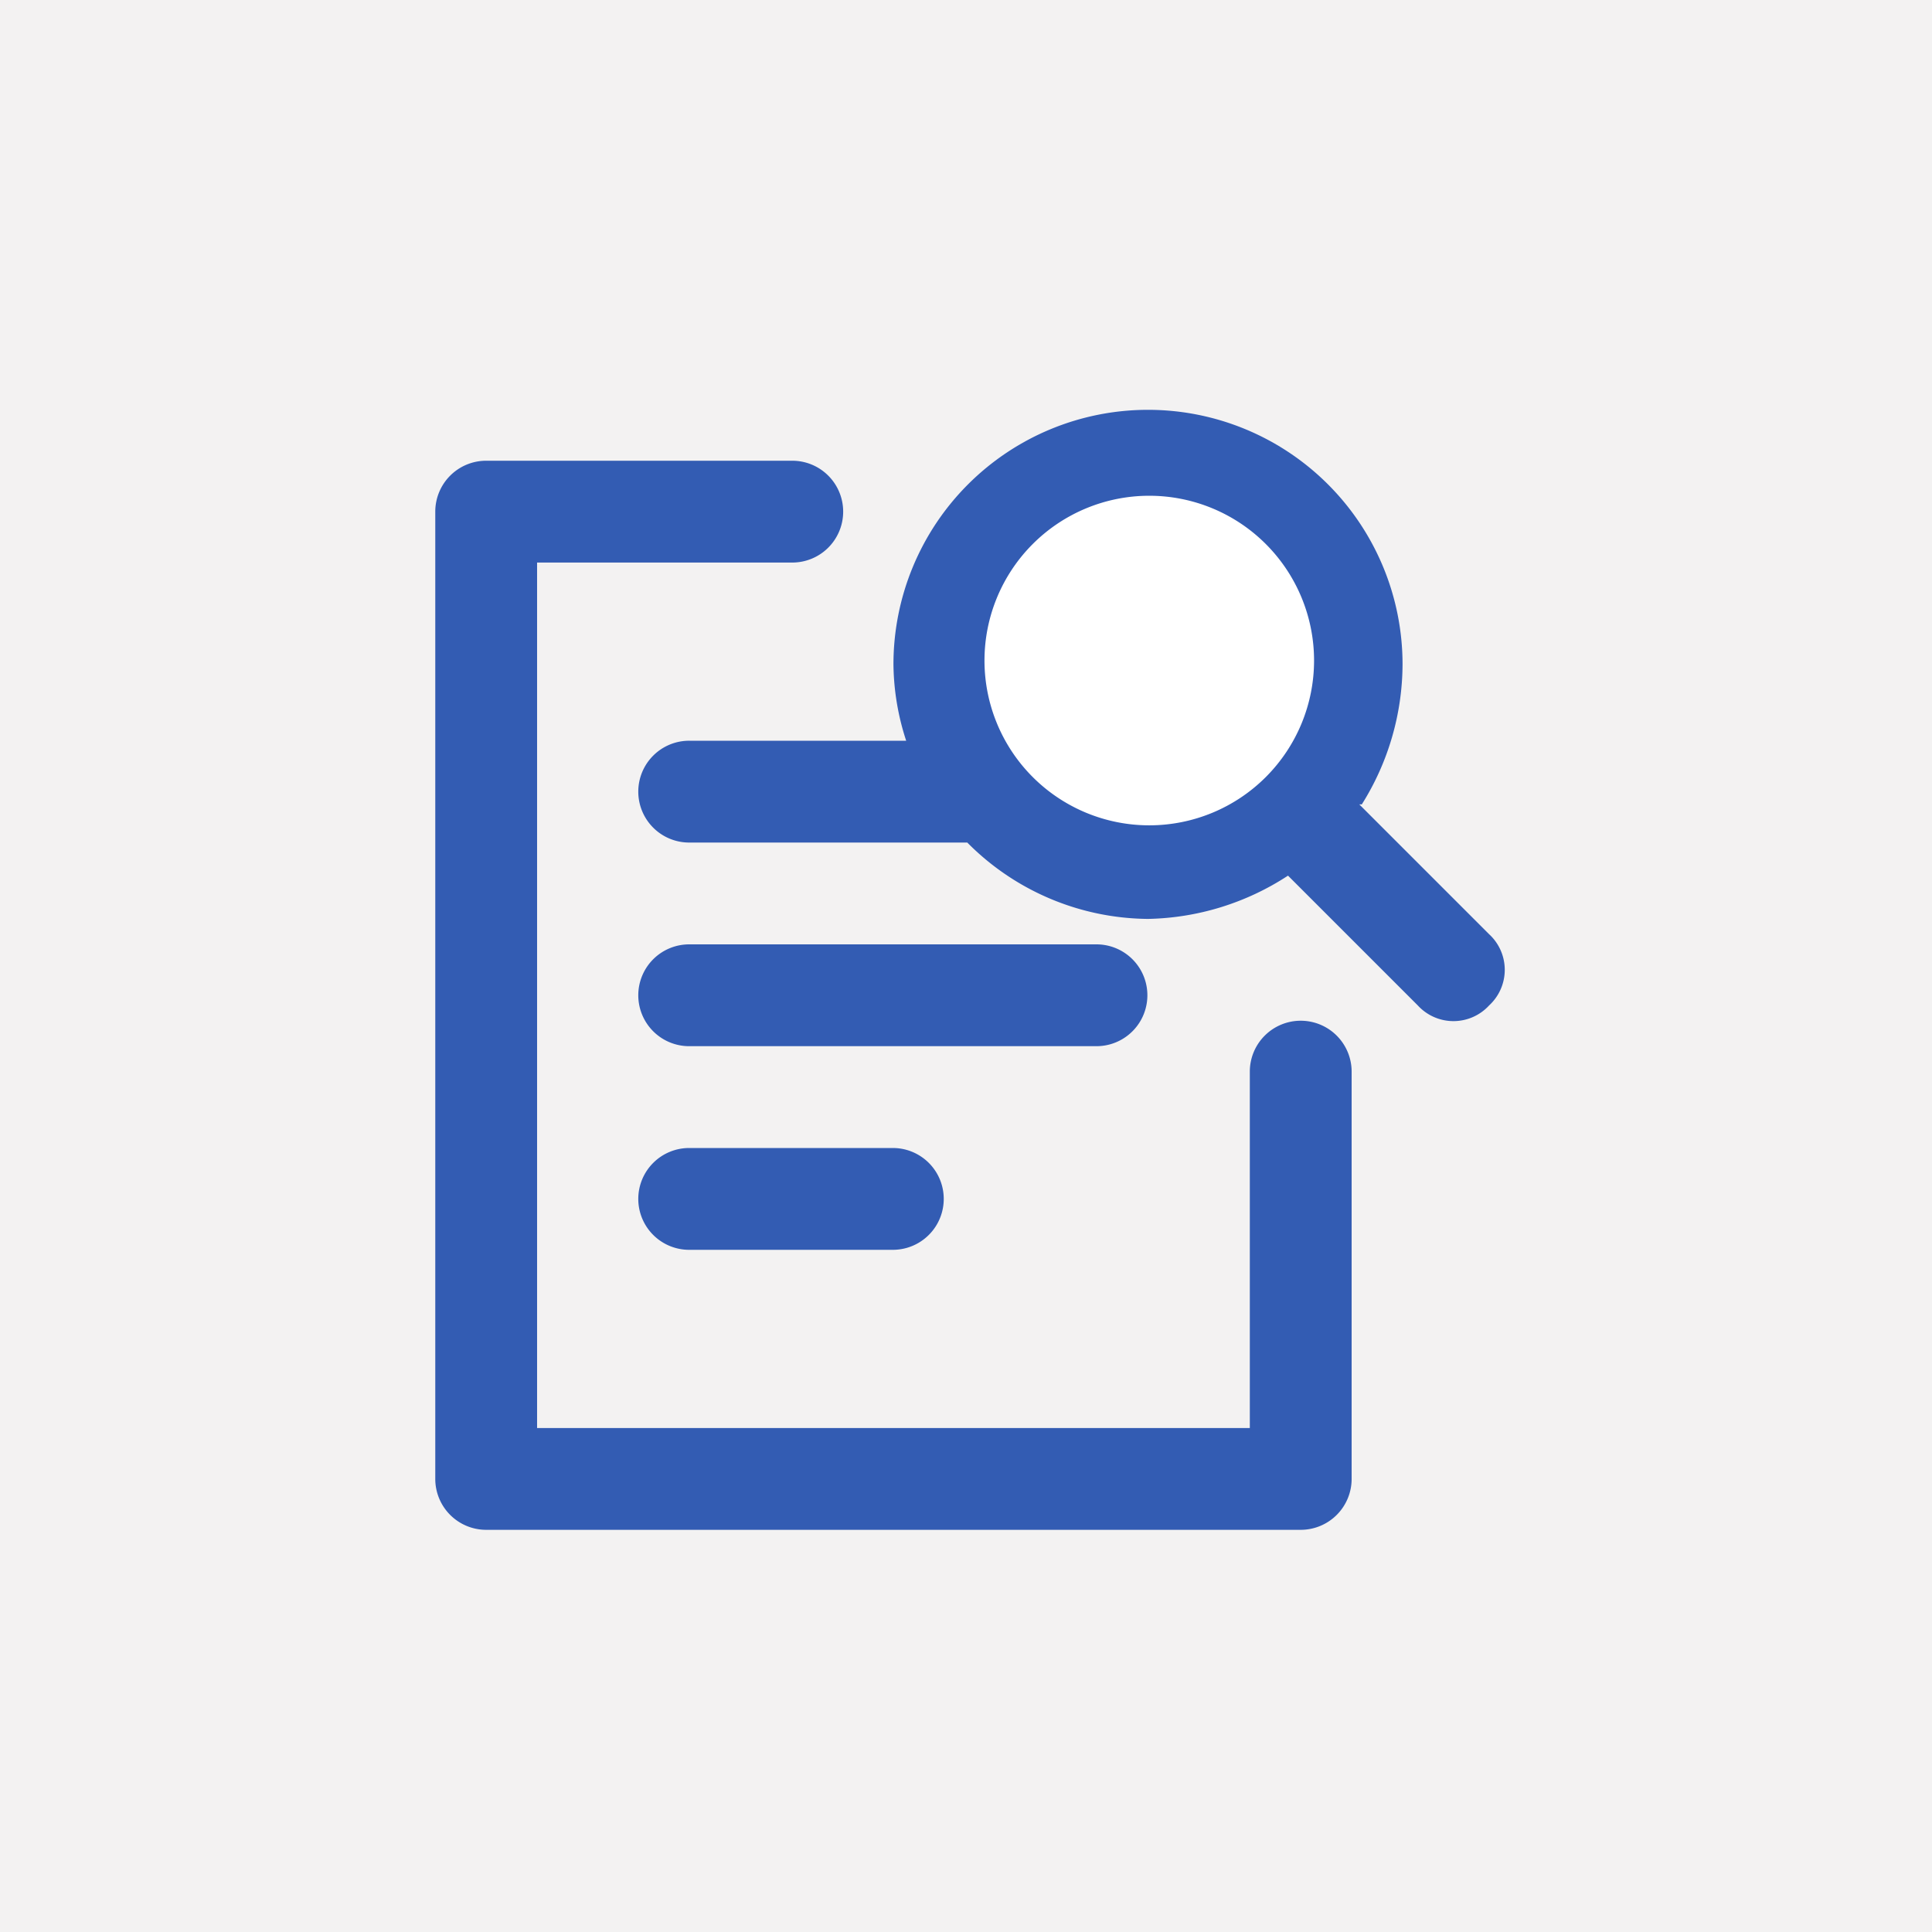 <svg xmlns="http://www.w3.org/2000/svg" width="253" height="253" viewBox="0 0 253 253">
  <g id="Group_159" data-name="Group 159" transform="translate(-153 -2098)">
    <g id="Group_111" data-name="Group 111" transform="translate(153 2098)">
      <rect id="Rectangle_31" data-name="Rectangle 31" width="253" height="253" fill="#f3f2f2"/>
    </g>
    <g id="Layer_2" data-name="Layer 2" transform="translate(200 2145)">
      <g id="Icons">
        <g id="Group_156" data-name="Group 156">
          <rect id="Rectangle_60" data-name="Rectangle 60" width="160" height="160" fill="none"/>
          <path id="Path_87" data-name="Path 87" d="M89.667,85.333H36.333a6.667,6.667,0,1,1,0-13.333H89.667a6.667,6.667,0,0,1,0,13.333ZM36.333,98.667a6.667,6.667,0,1,0,0,13.333H63a6.667,6.667,0,0,0,0-13.333Zm80-16.667a6.667,6.667,0,0,0-6.667,6.667v46.667H16.333V22H49.667a6.667,6.667,0,1,0,0-13.333h-40A6.667,6.667,0,0,0,3,15.333V142a6.667,6.667,0,0,0,6.667,6.667H116.333A6.667,6.667,0,0,0,123,142V88.667A6.667,6.667,0,0,0,116.333,82ZM141,80a6.333,6.333,0,0,1-9.333,0l-17-17h0a34.667,34.667,0,0,1-18.333,5.667,33.667,33.667,0,0,1-23.667-10H36.333a6.667,6.667,0,1,1,0-13.333H64.667a33,33,0,0,1-1.667-10,33.333,33.333,0,1,1,66.667,0,34.667,34.667,0,0,1-5.333,18.333H124l17,17A6.333,6.333,0,0,1,141,80Z" transform="translate(7 4.667)" fill="#335cb3"/>
          <path id="Path_88" data-name="Path 88" d="M21.579,0A21.579,21.579,0,1,1,0,21.579,21.579,21.579,0,0,1,21.579,0Z" transform="translate(81.921 17.921)" fill="#fff"/>
        </g>
      </g>
    </g>
  </g>
</svg>
